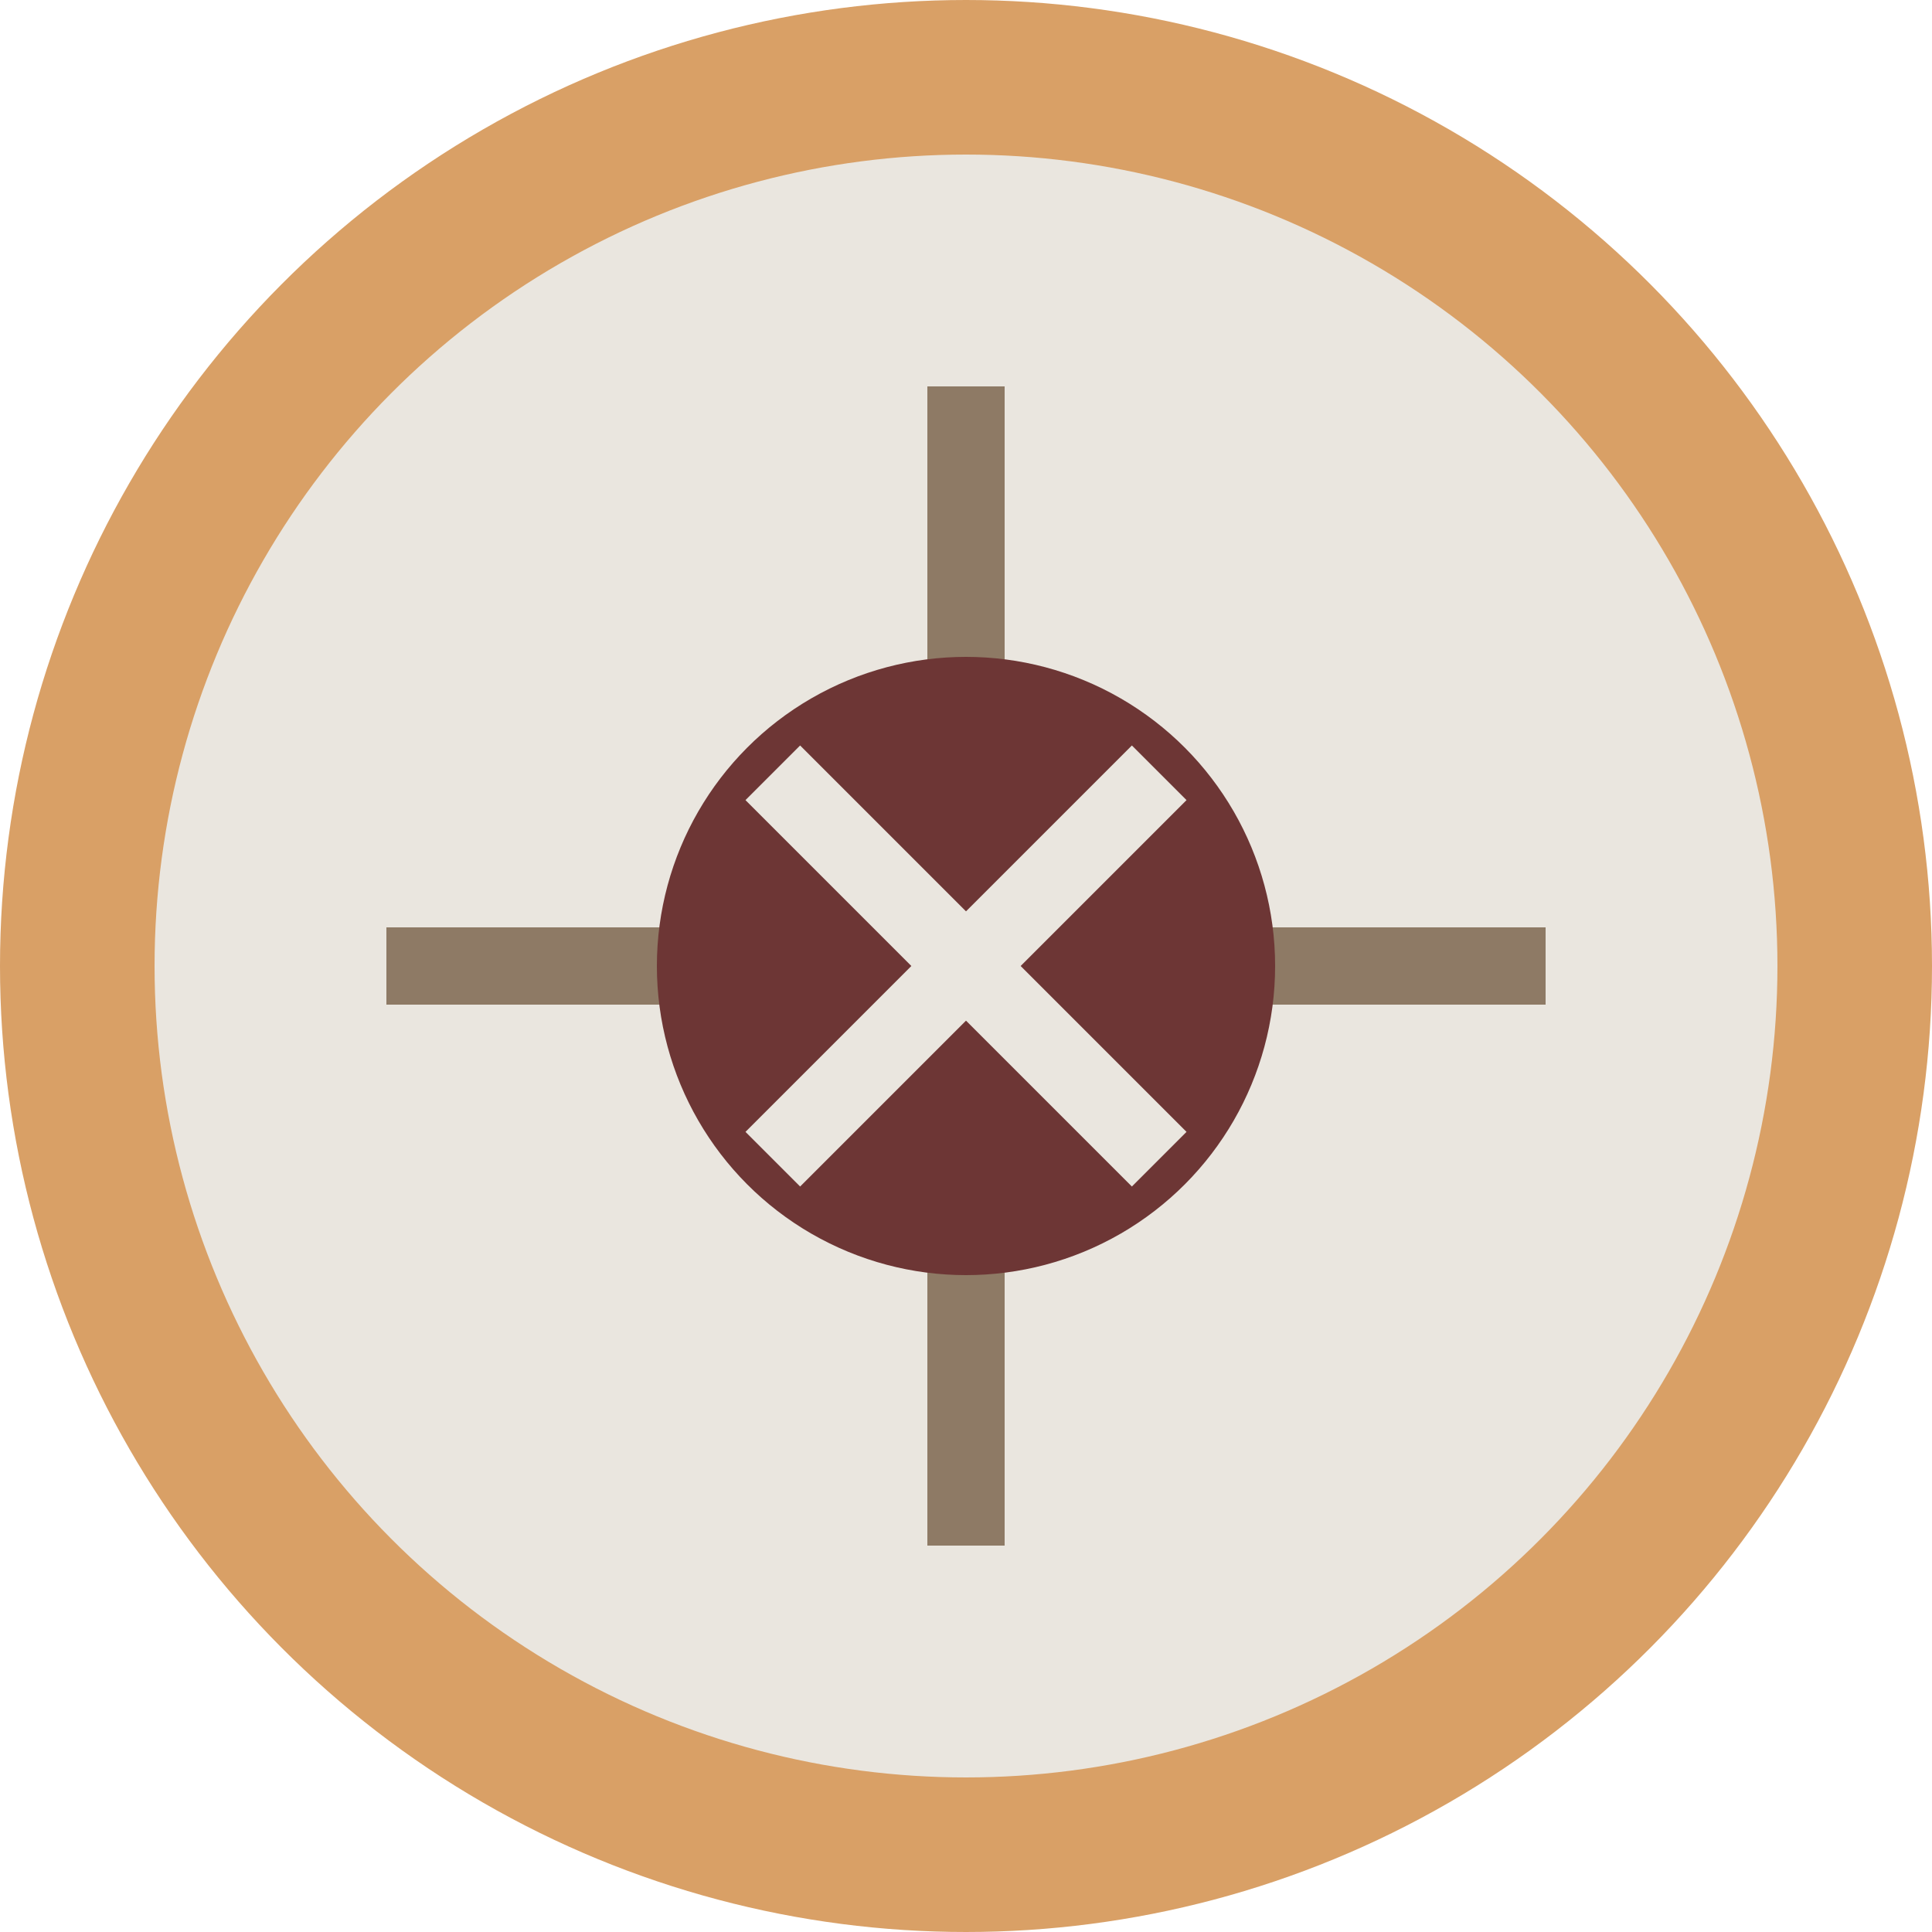 <svg width="50" height="50" viewBox="0 0 50 50" fill="none" xmlns="http://www.w3.org/2000/svg">
  <circle cx="25" cy="25" r="23" fill="#EAE6DF" stroke="#D9A066" stroke-width="4"/>
  <path d="M25 10V40" stroke="#8E7A65" stroke-width="2"/>
  <path d="M10 25H40" stroke="#8E7A65" stroke-width="2"/>
  <circle cx="25" cy="25" r="8" fill="#6D3635"/>
  <path d="M20 20L30 30" stroke="#EAE6DF" stroke-width="2"/>
  <path d="M20 30L30 20" stroke="#EAE6DF" stroke-width="2"/>
</svg>
